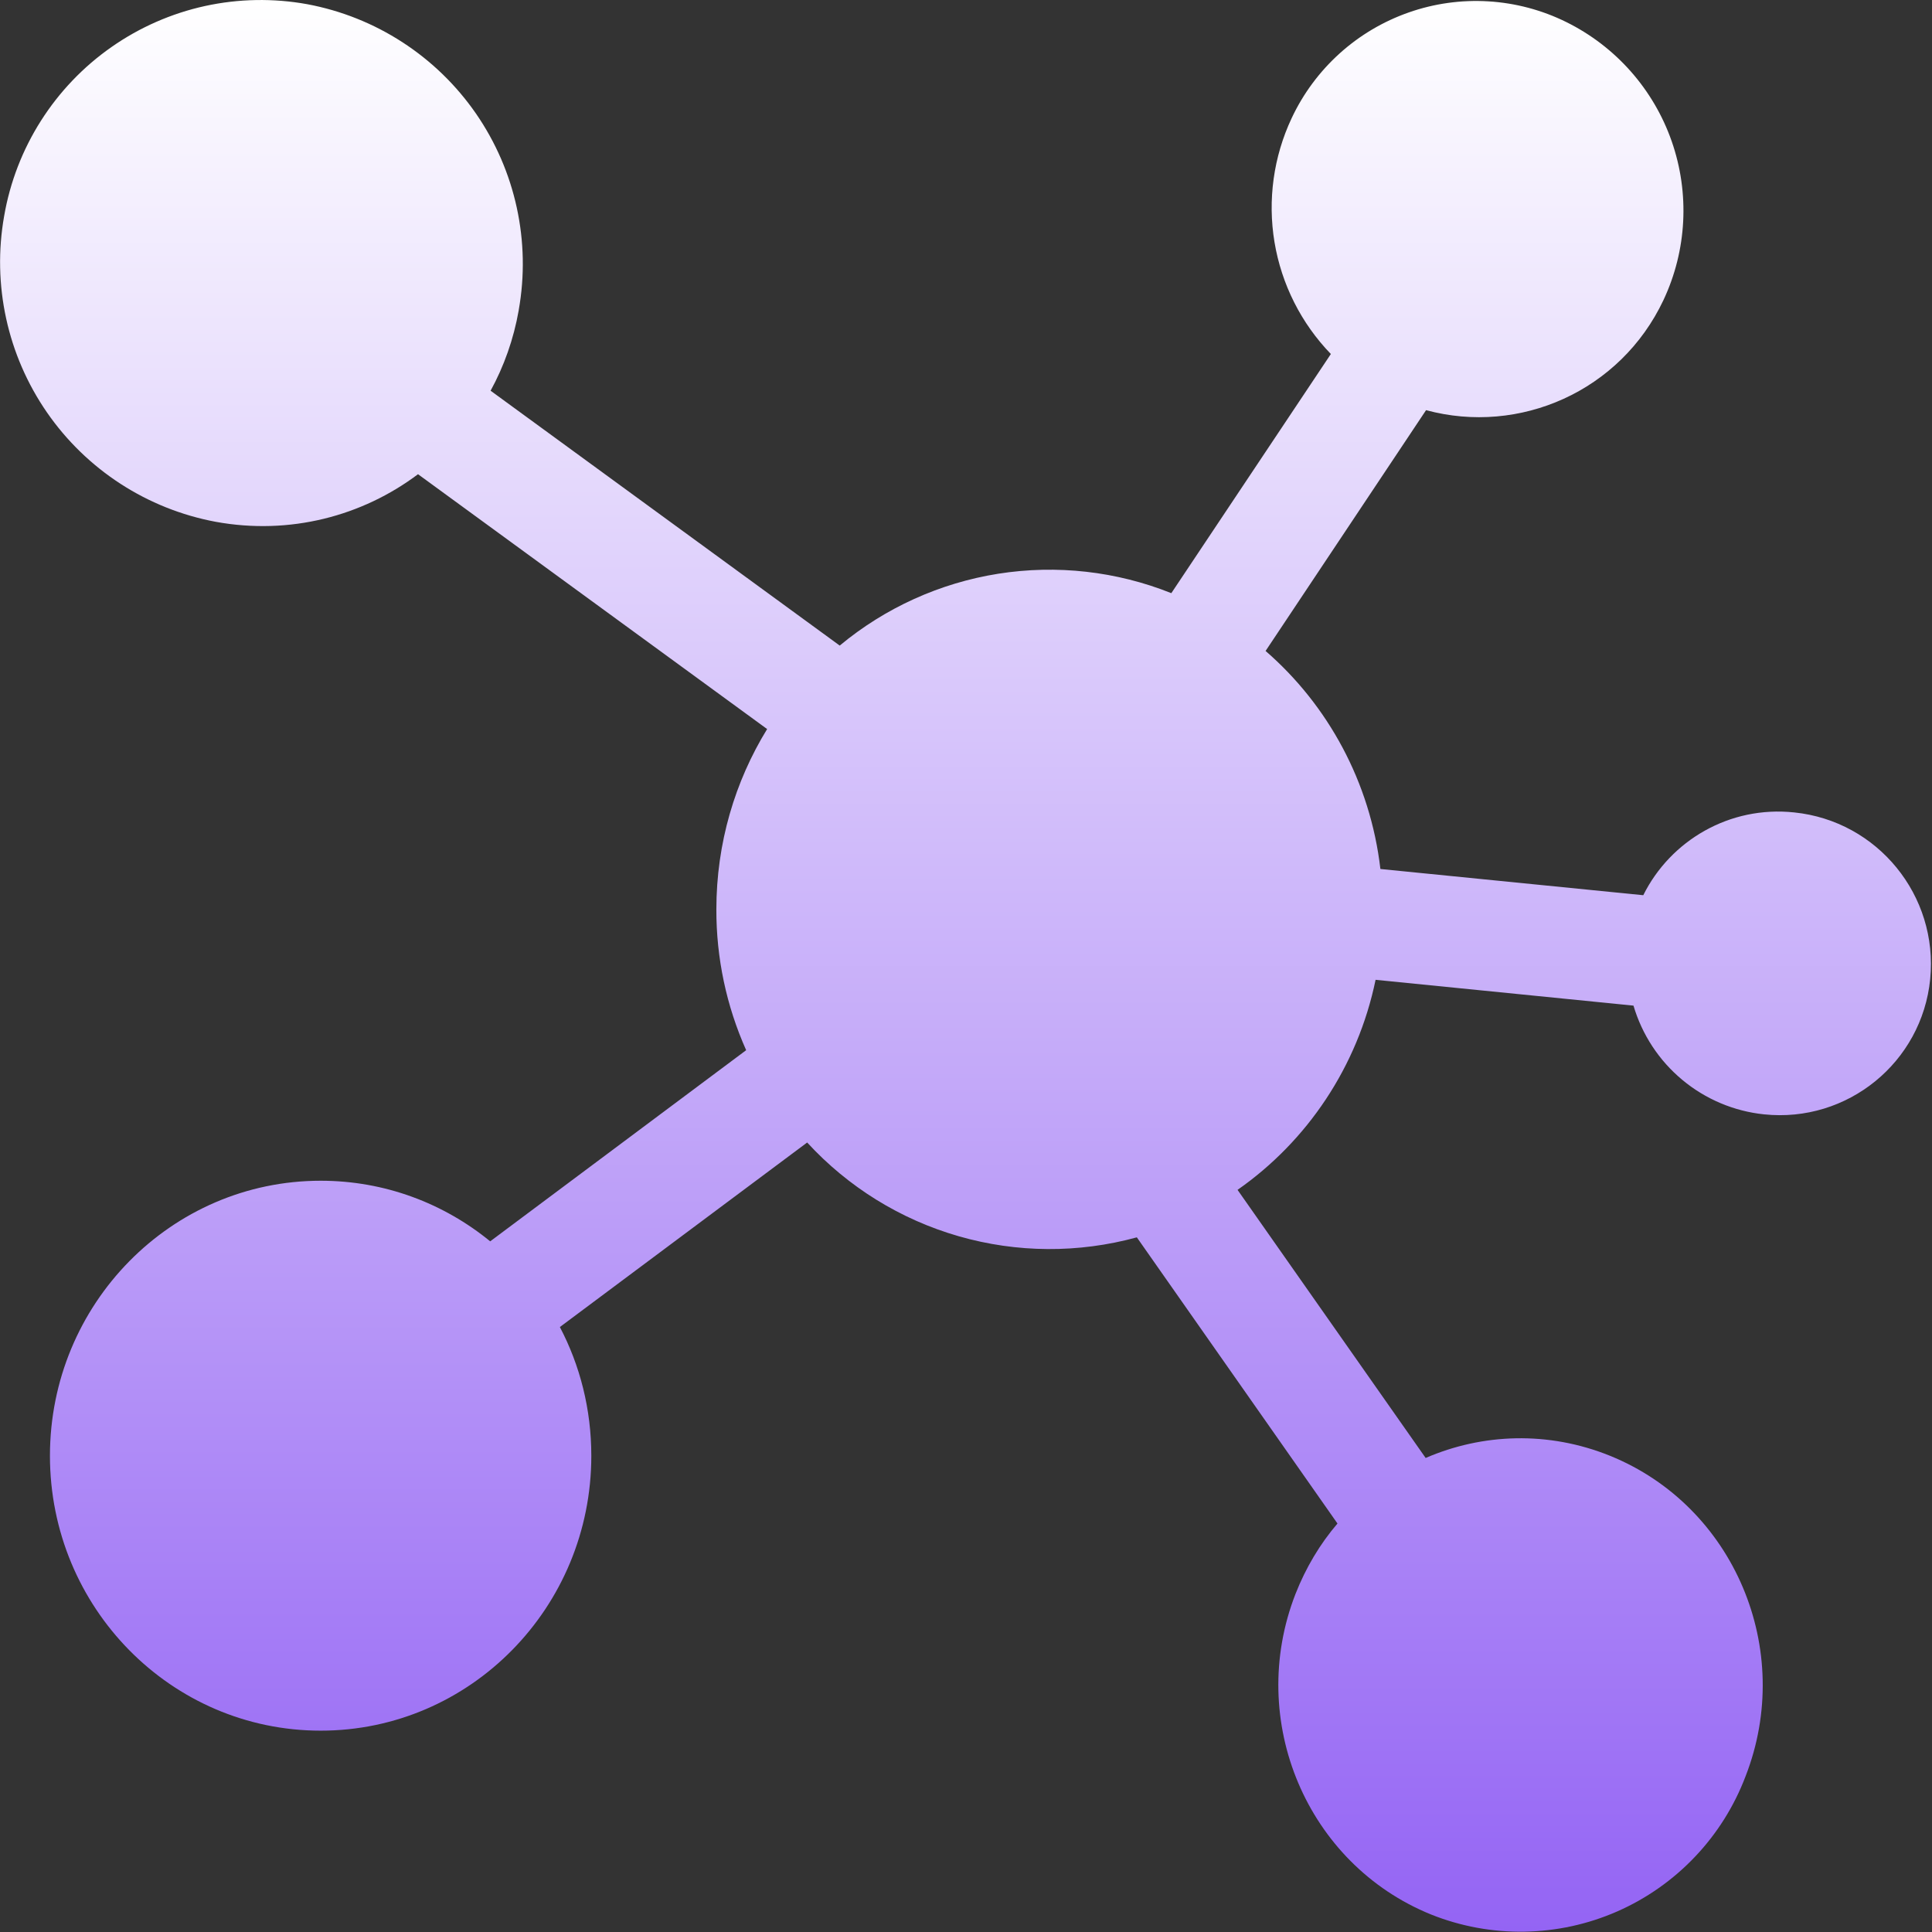 <svg xmlns="http://www.w3.org/2000/svg" width="47" height="47" viewBox="0 0 47 47" fill="none">
  <rect x="0" y="0" width="47" height="47" fill="#333333" stroke="none"/>
  <g clip-path="url(#clip0_66_313)">
    <path d="M12.619 7.548C12.495 8.253 12.26 8.911 11.935 9.505L20.428 15.705C21.533 14.786 22.866 14.182 24.286 13.957C25.706 13.733 27.16 13.896 28.495 14.43L32.376 8.612C31.654 7.865 31.176 6.917 31.005 5.892C30.835 4.867 30.98 3.815 31.422 2.875C31.702 2.278 32.098 1.744 32.587 1.302C33.076 0.86 33.648 0.521 34.27 0.303C34.891 0.085 35.55 -0.007 36.208 0.033C36.866 0.073 37.509 0.243 38.1 0.535C39.302 1.128 40.224 2.169 40.667 3.435C41.109 4.701 41.038 6.089 40.466 7.303C39.419 9.518 36.968 10.593 34.692 9.978L30.788 15.836C32.302 17.149 33.336 19.026 33.581 21.14L39.976 21.778C40.638 20.446 42.078 19.596 43.649 19.764C45.677 19.972 47.157 21.788 46.956 23.819C46.754 25.847 44.941 27.321 42.914 27.109C42.182 27.033 41.489 26.74 40.924 26.269C40.358 25.798 39.946 25.17 39.738 24.464L33.464 23.836C33.027 25.951 31.798 27.764 30.106 28.946L34.682 35.468C36.062 34.871 37.663 34.807 39.167 35.415C42.188 36.64 43.666 40.132 42.464 43.213C42.188 43.941 41.77 44.606 41.234 45.17C40.699 45.734 40.056 46.186 39.344 46.499C38.631 46.812 37.864 46.979 37.086 46.992C36.308 47.005 35.535 46.863 34.813 46.574C31.792 45.348 30.315 41.857 31.516 38.775C31.768 38.134 32.114 37.557 32.537 37.063L27.656 30.101C26.236 30.49 24.737 30.481 23.322 30.074C21.907 29.667 20.632 28.878 19.636 27.794L13.62 32.283C14.11 33.216 14.385 34.283 14.385 35.415C14.385 39.108 11.438 42.102 7.802 42.102C4.163 42.102 1.215 39.108 1.215 35.415C1.215 31.722 4.163 28.724 7.802 28.724C9.363 28.724 10.796 29.275 11.925 30.198L18.152 25.548C17.671 24.471 17.424 23.304 17.427 22.124C17.427 20.513 17.88 19.009 18.662 17.736L10.169 11.536C8.813 12.556 7.05 13.023 5.247 12.694C3.582 12.383 2.107 11.427 1.143 10.034C0.179 8.64 -0.195 6.923 0.101 5.255C0.243 4.431 0.548 3.643 0.996 2.938C1.445 2.232 2.028 1.622 2.714 1.143C3.399 0.664 4.172 0.325 4.989 0.146C5.806 -0.032 6.65 -0.047 7.473 0.102C9.139 0.413 10.615 1.37 11.579 2.763C12.542 4.157 12.916 5.876 12.619 7.544V7.548Z" fill="url(#paint0_linear_66_313)"/>
  </g>
  <defs>
    <linearGradient id="paint0_linear_66_313" x1="23.488" y1="6.10352e-05" x2="23.488" y2="46.993" gradientUnits="userSpaceOnUse">
      <stop stop-color="white"/>
      <stop offset="1" stop-color="#9464F4"/>
    </linearGradient>
    <clipPath id="clip0_66_313">
      <rect width="47" height="47" fill="white"/>
    </clipPath>
  </defs>
</svg>